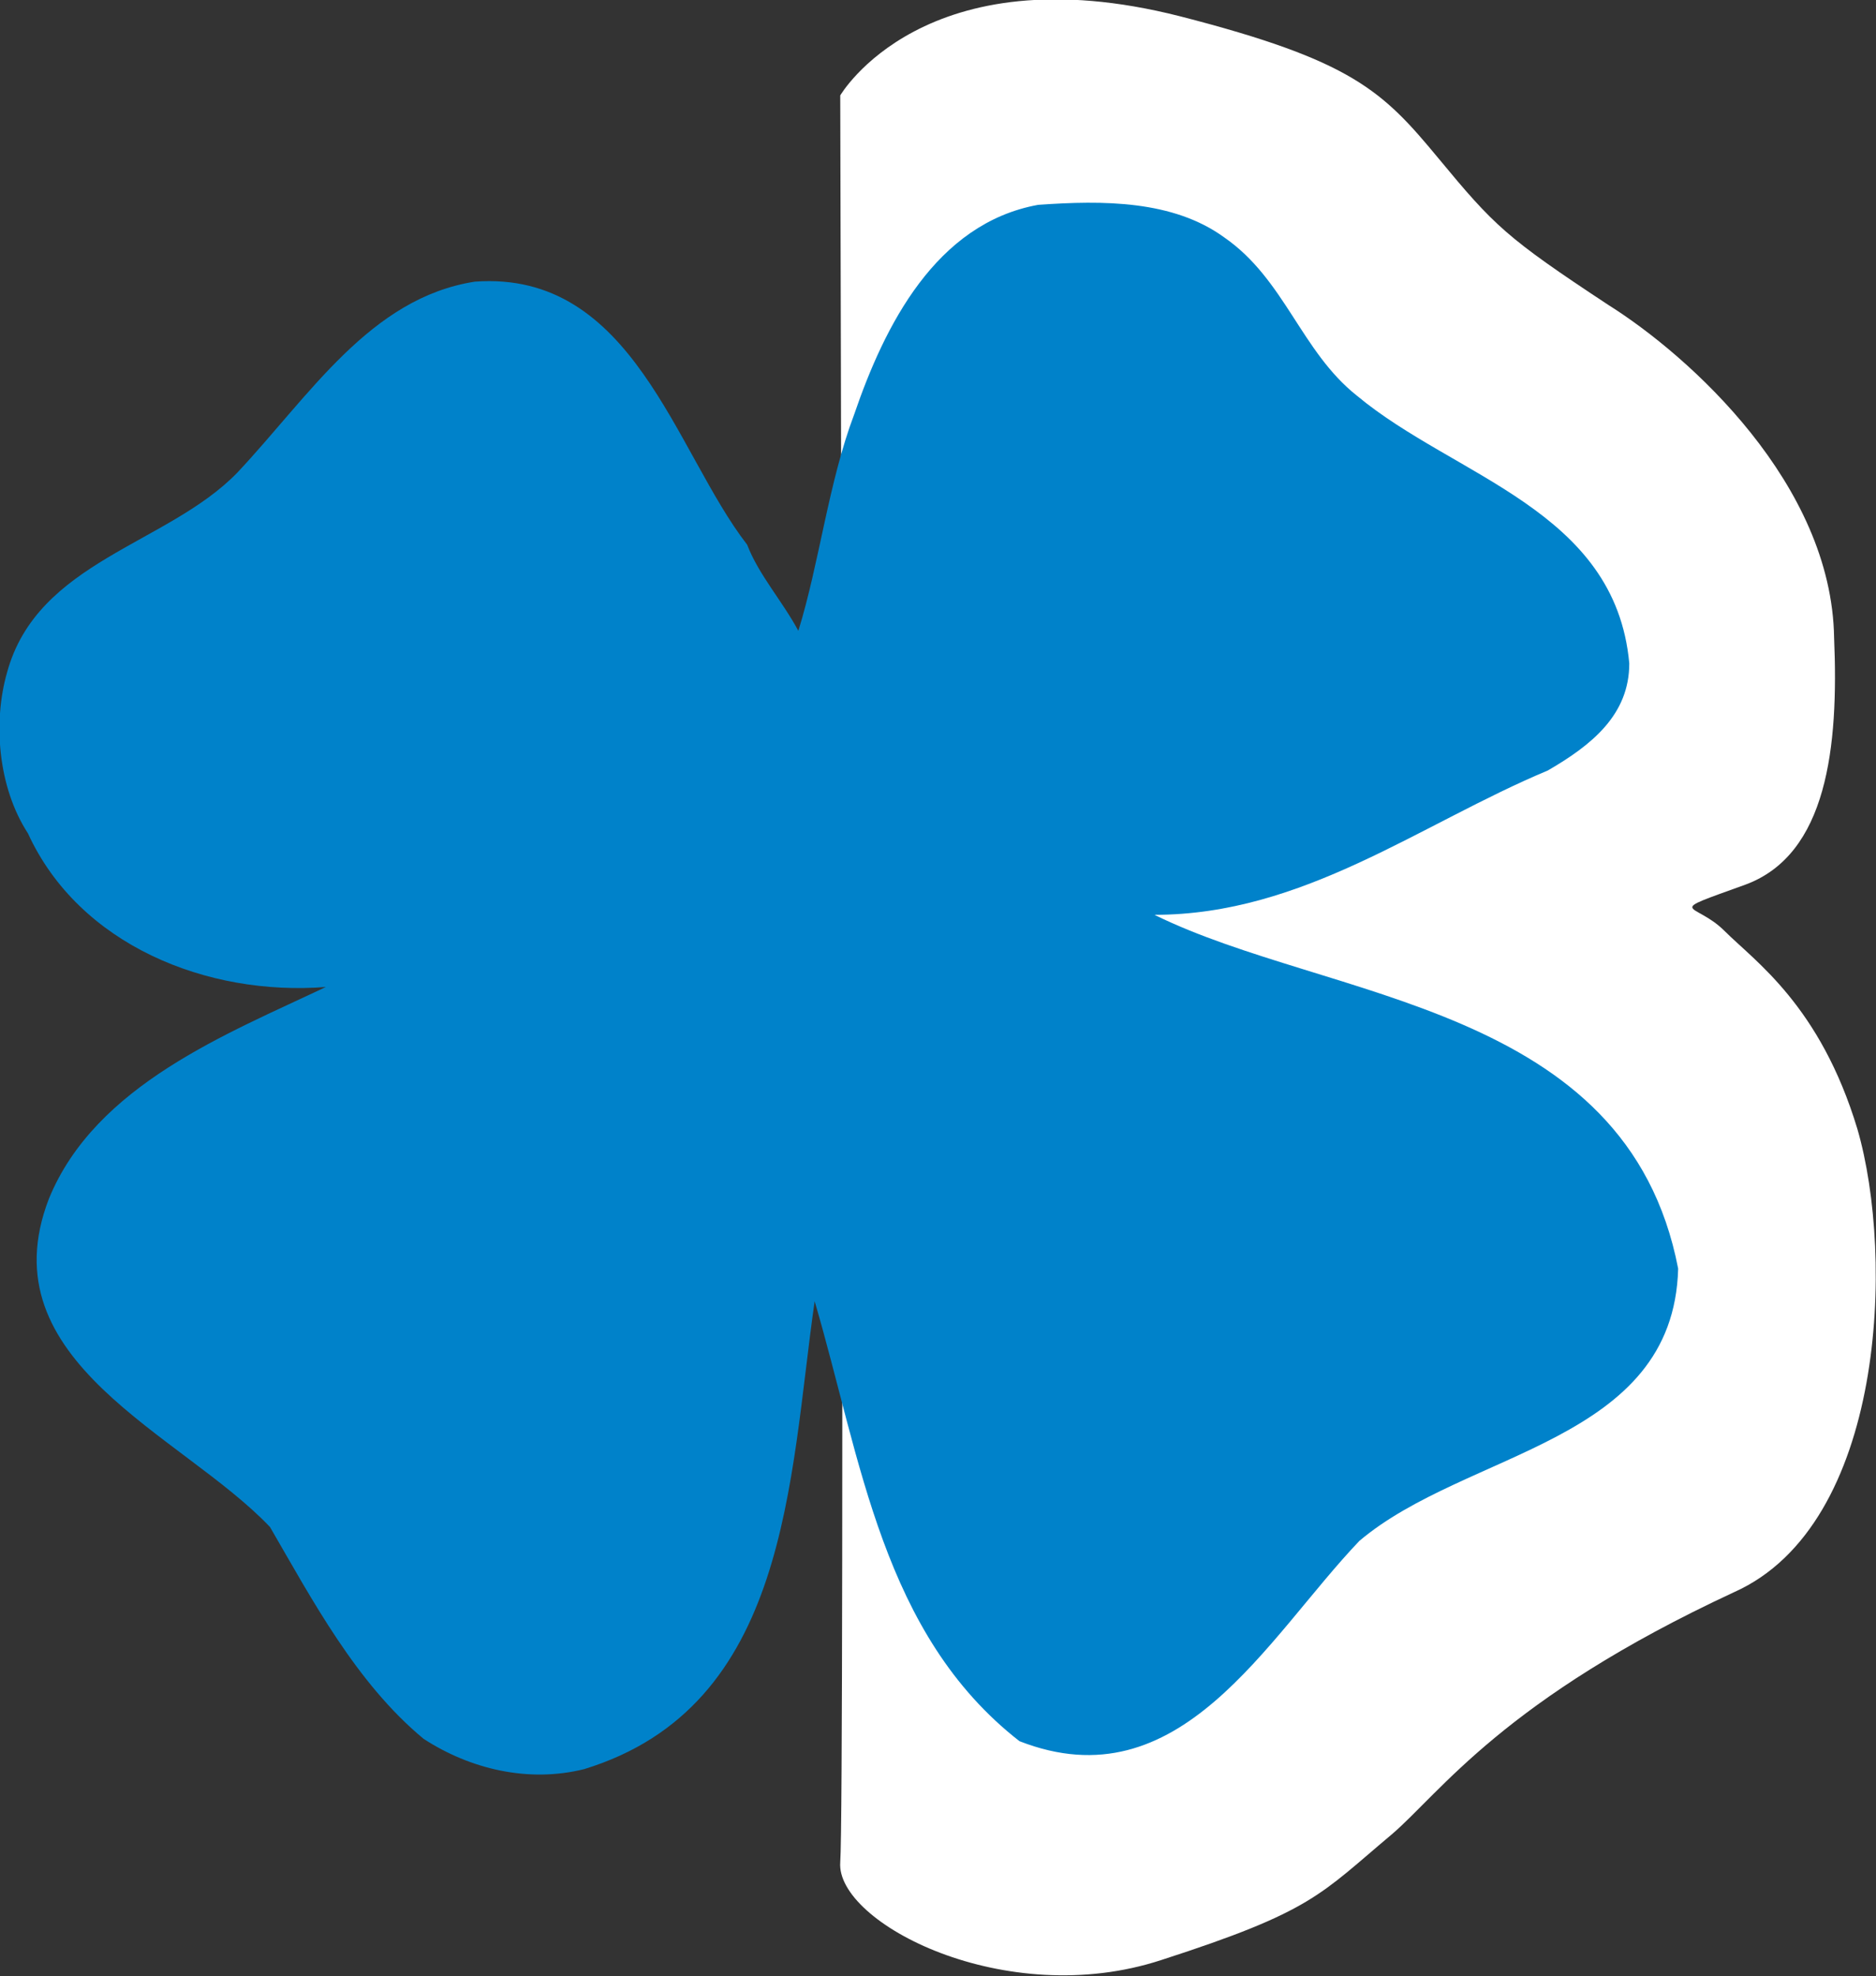 <?xml version="1.0" encoding="UTF-8"?> <!-- Generator: Adobe Illustrator 23.0.1, SVG Export Plug-In . SVG Version: 6.00 Build 0) --> <svg xmlns="http://www.w3.org/2000/svg" xmlns:xlink="http://www.w3.org/1999/xlink" version="1.1" id="Layer_1" x="0px" y="0px" viewBox="0 0 80.6 84.9" style="enable-background:new 0 0 80.6 84.9;" xml:space="preserve"><rect x="0" y="0" width="80.6" height="84.9" fill="#333333" stroke="none"/> <style type="text/css"> .st0{clip-path:url(#SVGID_2_);fill:#FFFFFF;} .st1{clip-path:url(#SVGID_2_);fill:#0082CA;} </style> <g> <defs> <rect id="SVGID_1_" y="0" width="80.6" height="84.9"></rect> </defs> <clipPath id="SVGID_2_"> <use xlink:href="#SVGID_1_" style="overflow:visible;"></use> </clipPath> <path class="st0" d="M36.1,4.1c0,0,3.6-6.2,14.6-3.4c7.4,1.9,8.7,3.2,11.1,6.1c2.4,2.9,2.9,3.4,7.3,6.3c3.5,2.2,9.6,7.7,9.7,14.3 C79,32.1,78.5,36.7,75,38c-3.6,1.3-2.2,0.7-0.9,2c1.3,1.3,4.1,3.2,5.7,8.5c1.6,5.5,1.2,17-5.3,19.9C64.6,73,61.9,77,59.8,78.8 c-3.1,2.6-3.4,3.3-9.9,5.4c-6.7,2.2-14-1.6-13.8-4.2C36.3,77.4,36.1,4.1,36.1,4.1"></path> <path class="st1" d="M52.6,10.2c2.6,1.8,3.3,4.9,5.7,6.8c4.2,3.5,11.1,4.9,11.7,11.5c0,2.2-1.6,3.5-3.5,4.6 C61,35.4,56,39.3,49.6,39.3c7.5,3.7,20.3,3.8,22.5,15.2C71.9,62,63,62.3,58.4,66.2c-4,4.2-7.7,11.3-14.6,8.6 C37.9,70.2,37,62.7,35,55.9c-1.1,7.7-1.1,17.4-9.9,20.1c-2.4,0.6-4.9,0-6.9-1.3c-2.9-2.4-4.8-6-6.6-9.1c-3.8-4-12.2-7.1-9.5-14.1 c2-4.9,7.7-7.1,11.9-9.1c-5.1,0.4-10.6-1.8-12.8-6.6c-1.3-2-1.5-4.8-0.9-6.9c1.3-4.8,6.9-5.5,9.9-8.6c3.1-3.3,5.7-7.5,10.2-8.2 c6.8-0.5,8.6,7.3,11.7,11.3c0.5,1.3,1.5,2.4,2.2,3.7c0.9-2.9,1.3-6.4,2.4-9.3c1.3-3.8,3.5-8.2,7.9-9C47.4,8.6,50.4,8.6,52.6,10.2"></path> </g> </svg> 